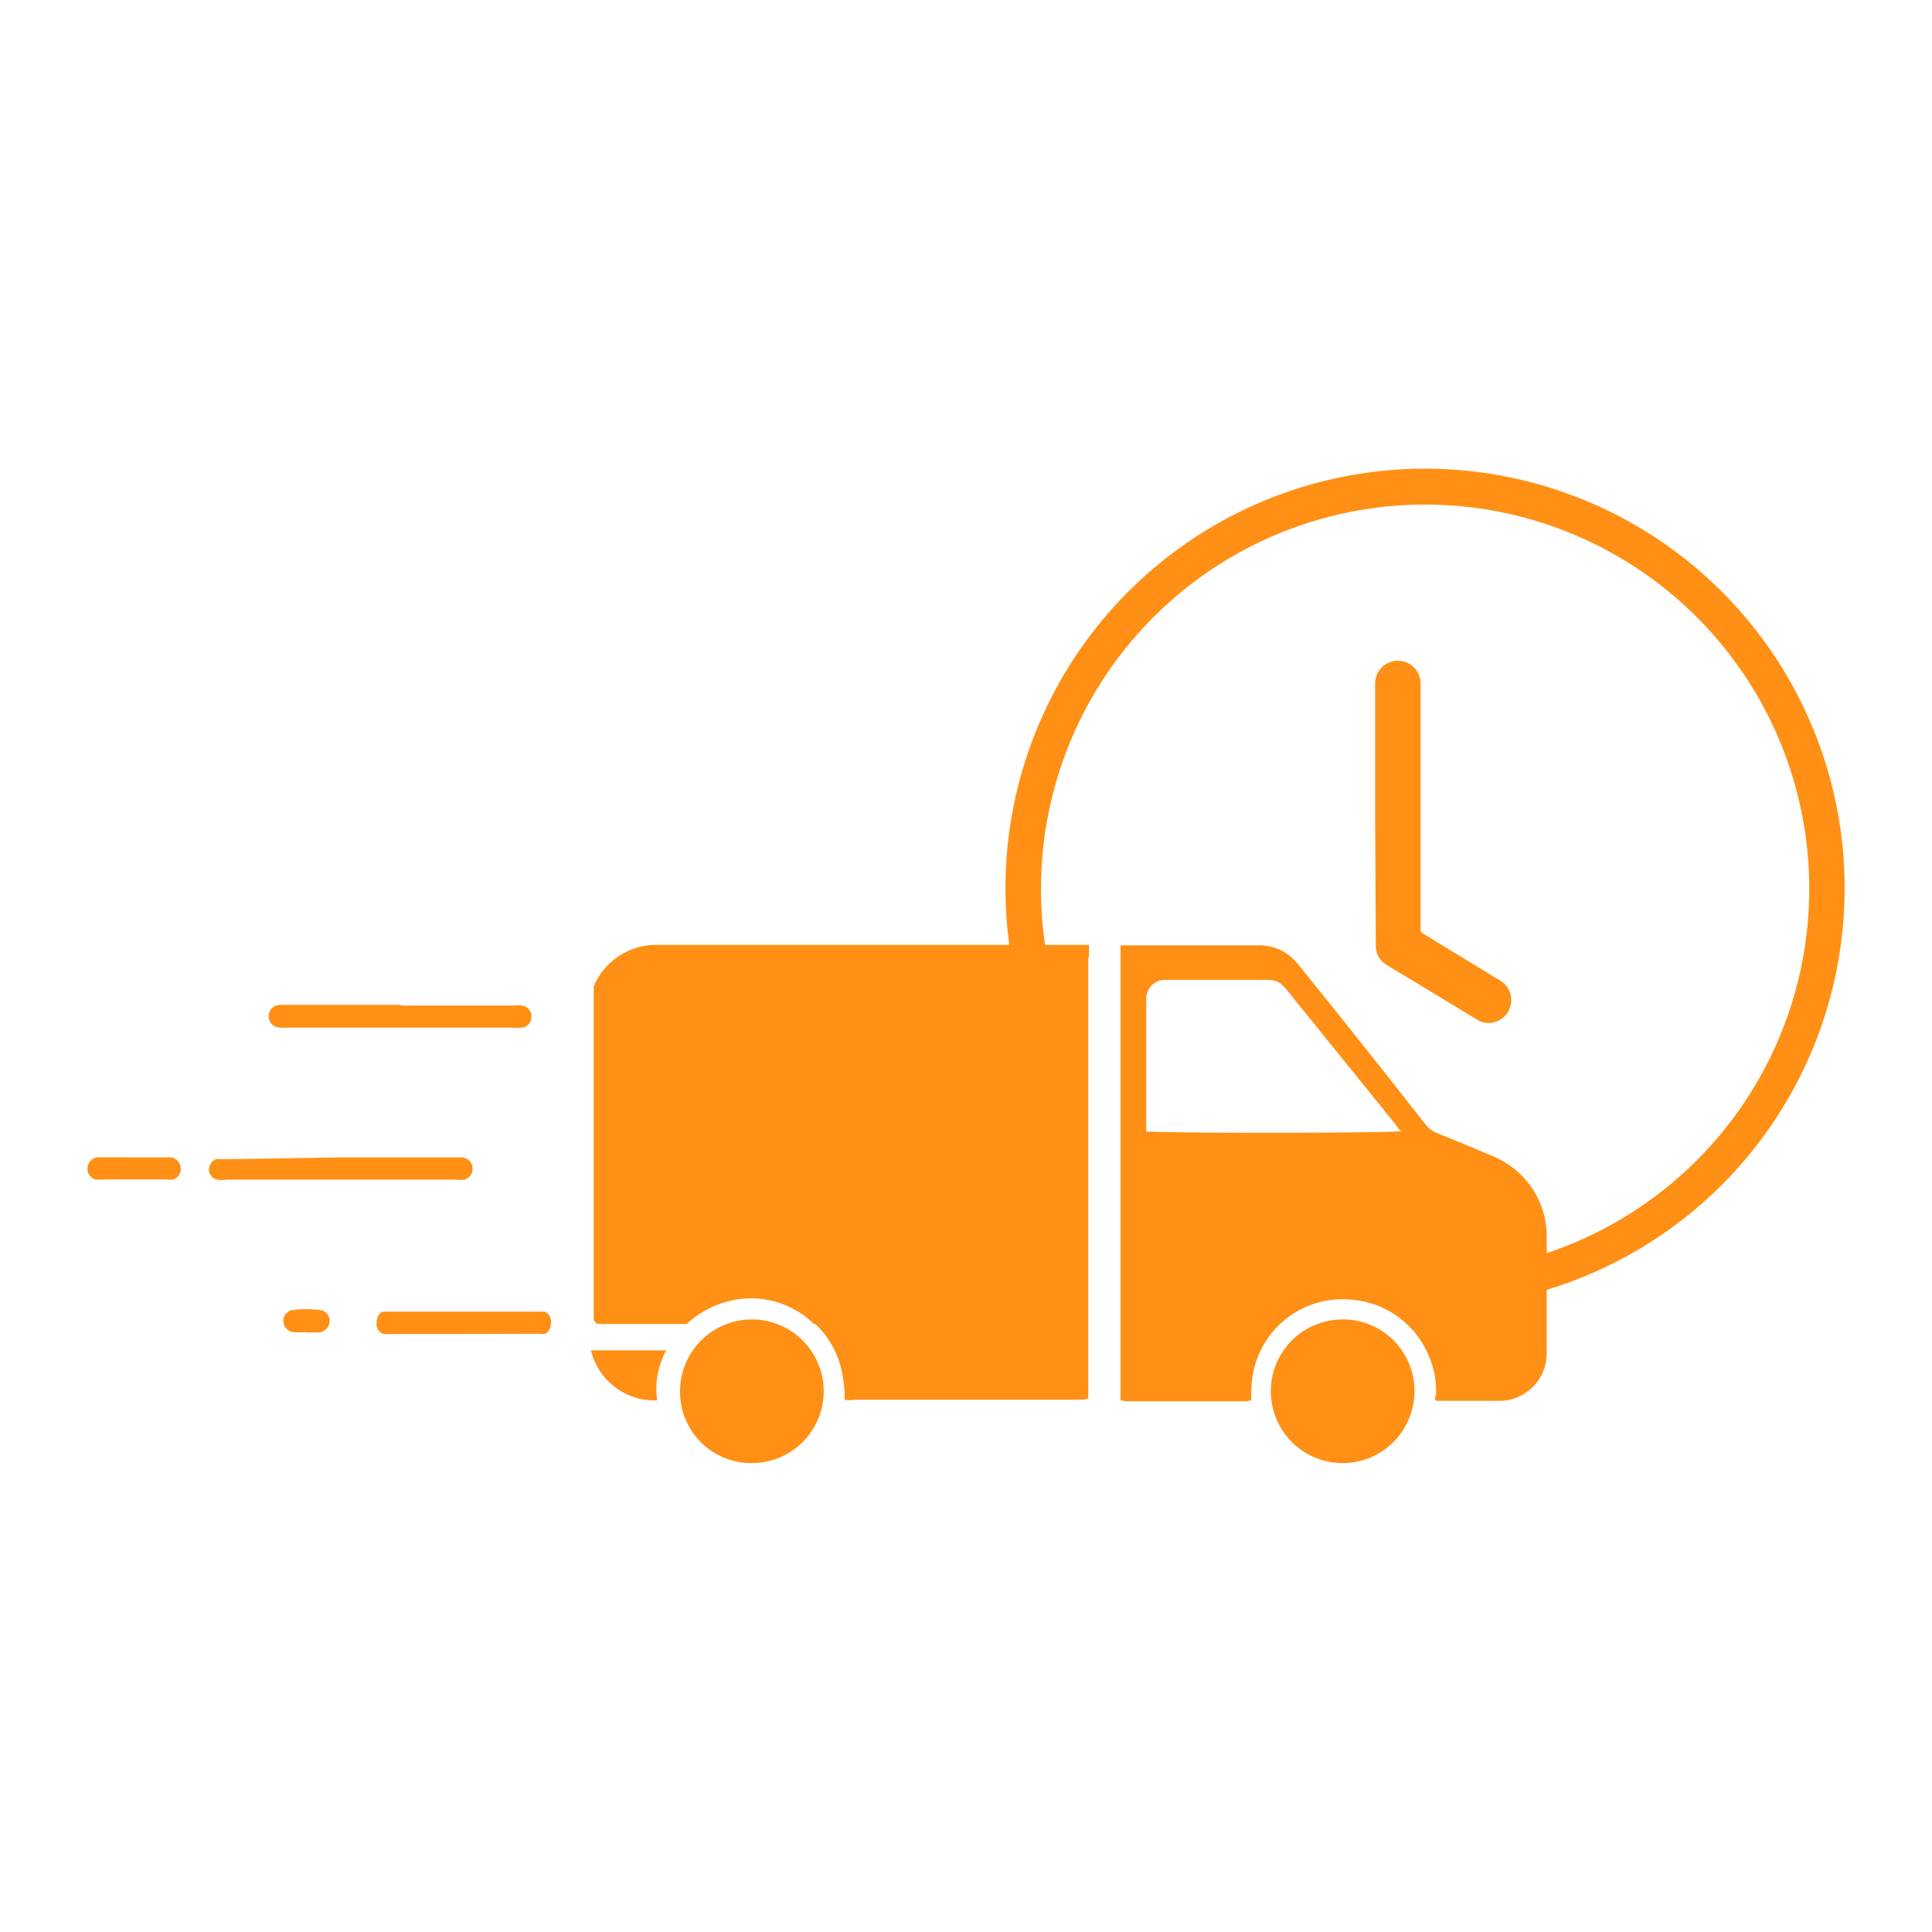 <svg id="Слой_1" data-name="Слой 1" xmlns="http://www.w3.org/2000/svg" viewBox="0 0 85 85"><defs><style>.cls-1{fill:#ff9015;}</style></defs><path class="cls-1" d="M47.91,42.1v-.3c0-.07,0-.14,0-.23H28.77a3,3,0,0,0-2.56,1.63,1.11,1.11,0,0,0-.09.26l.2,0h3a1.34,1.34,0,0,1,.87.29A1.25,1.25,0,0,1,29.5,46H27.08a1.19,1.19,0,0,1,.22.75s0,0,0,.08H32.7a3.93,3.93,0,0,1,.49,0,1.29,1.29,0,0,1,1.08,1.29,1.27,1.27,0,0,1-1.21,1.21H27.32c0,.27,0,.54,0,.8H36a1.38,1.38,0,0,1,.76.28,1.2,1.2,0,0,1,.47,1.26,1.21,1.21,0,0,1-1,1,2.55,2.55,0,0,1-.55,0H27.37c0,.25,0,.5,0,.75h5.2a1.21,1.21,0,0,1,.73.27A1.19,1.19,0,0,1,33.79,55a1.21,1.21,0,0,1-1,1,3,3,0,0,1-.52,0H27.42v.35a1.28,1.28,0,0,1-.09.5h6.84a2.59,2.59,0,0,1,.56,0,1.25,1.25,0,0,1,1,1c0,.1,0,.21.06.3l.06.08a4,4,0,0,1,1.24,2.42,5.6,5.6,0,0,1,.07.59c0,.11,0,.23,0,.34a1.64,1.64,0,0,0,.49,0h10l.23-.05V42.1Z"/><path class="cls-1" d="M49.3,61.59a.61.61,0,0,1,0-.11V41.71a1,1,0,0,1,0-.12l.21,0h5.88A2.11,2.11,0,0,1,57,42.3a4.15,4.15,0,0,1,.27.32Q60,46,62.7,49.45a1.28,1.28,0,0,0,.59.43c.73.29,1.45.59,2.18.9a4.68,4.68,0,0,1,.64.3,3.8,3.8,0,0,1,1.94,3.3c0,1.23,0,2.47,0,3.7v1.5a2.09,2.09,0,0,1-2,2.05H63.33l-.15,0c-.09-.1,0-.22,0-.33a3.81,3.81,0,0,0-.33-1.67,4,4,0,0,0-3.23-2.43,4,4,0,0,0-4.51,3.34,5.05,5.05,0,0,0-.06.67c0,.13,0,.25,0,.39a1,1,0,0,1-.22.05H49.7A.91.91,0,0,1,49.3,61.59ZM61.63,49.77c-.12-.14-.19-.25-.28-.36L56.7,43.66a2.75,2.75,0,0,0-.22-.26.89.89,0,0,0-.63-.29H51.18a.84.84,0,0,0-.53.26.9.9,0,0,0-.22.65v5.46c0,.1,0,.2,0,.31l.27,0C52.92,49.87,61.2,49.84,61.63,49.77Z"/><path class="cls-1" d="M29.92,61.21a3.16,3.16,0,1,1,3.17,3.16A3.13,3.13,0,0,1,29.92,61.21Z"/><path class="cls-1" d="M62.23,61.21a3.16,3.16,0,1,1-3.16-3.16A3.14,3.14,0,0,1,62.23,61.21Z"/><path class="cls-1" d="M15,50.92h5c.12,0,.23,0,.34,0a.5.5,0,0,1,.45.48.48.48,0,0,1-.37.5,1.46,1.46,0,0,1-.37,0H10a1.71,1.71,0,0,1-.45,0,.47.47,0,0,1-.36-.43A.52.52,0,0,1,9.49,51a.79.79,0,0,1,.22,0c.09,0,.2,0,.3,0Z"/><path class="cls-1" d="M20.41,58.69H17.12a1,1,0,0,1-.25,0,.45.45,0,0,1-.3-.5c0-.25.12-.45.29-.48h6.89a.78.78,0,0,1,.22,0,.47.47,0,0,1,.27.48c0,.24-.12.46-.28.49a1.07,1.07,0,0,1-.25,0Z"/><path class="cls-1" d="M17.66,44.24h4.93a2.38,2.38,0,0,1,.38,0,.48.48,0,0,1,.41.46.47.47,0,0,1-.4.51,2.12,2.12,0,0,1-.44,0H12.7a2.36,2.36,0,0,1-.38,0,.49.49,0,0,1,0-1h5.32Z"/><path class="cls-1" d="M28.88,61.26a3.56,3.56,0,0,1,.43-1.85c-.47,0-2.79,0-3.31,0a2.87,2.87,0,0,0,2.91,2.2Z"/><path class="cls-1" d="M5.92,50.92c.45,0,.9,0,1.35,0a2.25,2.25,0,0,1,.26,0,.5.5,0,0,1,.42.46.47.47,0,0,1-.34.51,1,1,0,0,1-.3,0H4.48a.92.92,0,0,1-.29,0,.49.49,0,0,1-.34-.52.5.5,0,0,1,.43-.45,2.25,2.25,0,0,1,.26,0C5,50.91,5.46,50.92,5.92,50.92Z"/><path class="cls-1" d="M13.47,58.61a5.23,5.23,0,0,1-.56,0,.5.5,0,0,1-.37-.76.69.69,0,0,1,.25-.2,4.49,4.49,0,0,1,1.37,0,.49.49,0,0,1,.34.52.52.52,0,0,1-.43.45h-.6Z"/><path class="cls-1" d="M62.7,57.54V56A16.9,16.9,0,1,0,45.8,39.09a16.7,16.7,0,0,0,1.38,6.69l-1.43.62a18.46,18.46,0,1,1,17,11.14Z"/><path class="cls-1" d="M60.5,35.8V30.07a1,1,0,1,1,2,0V40.87a.2.2,0,0,0,.12.21L66,43.14a1,1,0,0,1,.48,1,1,1,0,0,1-.73.83.93.93,0,0,1-.78-.12l-3.42-2.07c-.19-.11-.38-.22-.56-.34a.94.94,0,0,1-.46-.84Z"/><path class="cls-1" d="M45,43.23H26.37a.25.25,0,0,0-.25.25V58a.25.25,0,0,0,.25.25h3.84A4.24,4.24,0,0,1,33,57.12a4,4,0,0,1,2.81,1.13H45a.25.25,0,0,0,.25-.25V43.48A.25.25,0,0,0,45,43.23Z"/></svg>